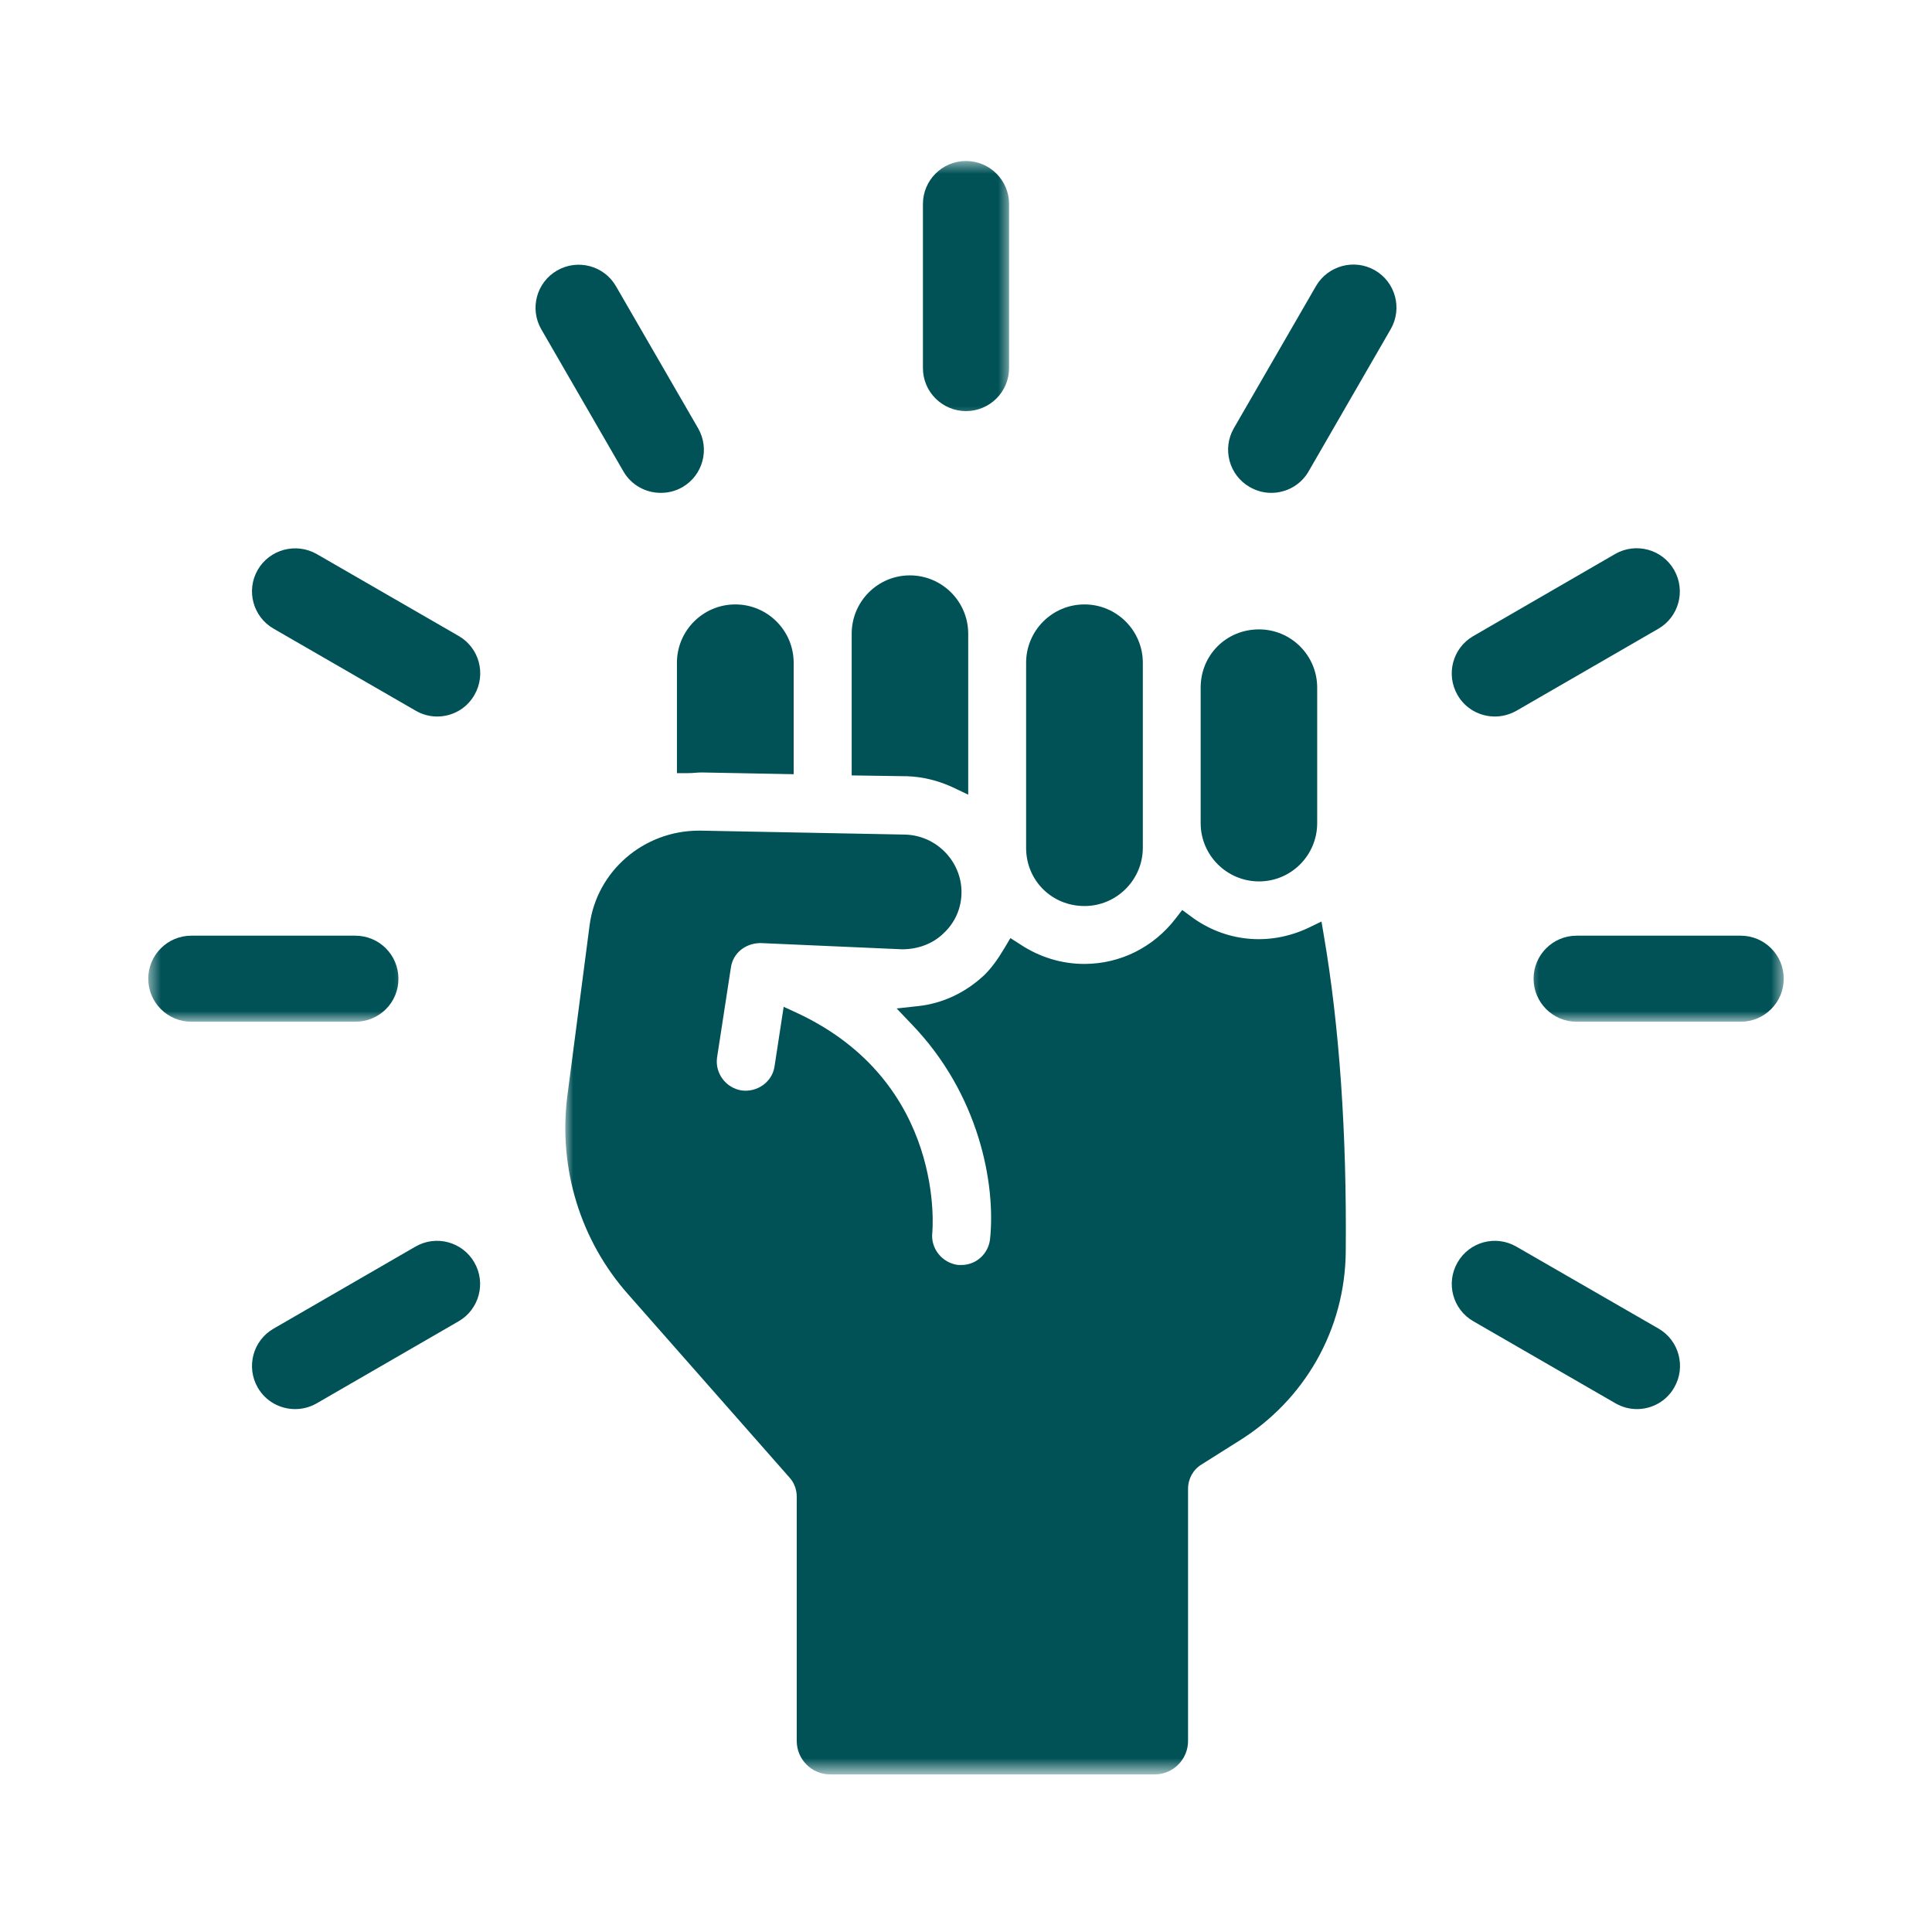 <svg width="150" height="150" viewBox="0 0 150 150" fill="none" xmlns="http://www.w3.org/2000/svg">
<path d="M73.969 61.125L75.172 61.698V49.203C75.172 46.703 73.141 44.672 70.641 44.672C68.146 44.672 66.125 46.703 66.125 49.203V60.203L70.427 60.266C71.63 60.307 72.849 60.604 73.969 61.125Z" fill="#005257"/>
<path d="M53.964 60C54.109 59.99 54.255 59.974 54.469 59.974L61.62 60.109V51.458C61.62 48.958 59.589 46.927 57.089 46.927C54.589 46.927 52.557 48.958 52.557 51.458V60.026H53.401C53.599 60.026 53.776 60.016 53.964 60Z" fill="#005257"/>
<path d="M84.198 70.344C86.693 70.344 88.729 68.312 88.729 65.812V51.458C88.729 48.958 86.693 46.927 84.198 46.927C81.698 46.927 79.667 48.958 79.667 51.458V65.828C79.667 68.354 81.656 70.344 84.198 70.344Z" fill="#005257"/>
<mask id="mask0_105_369" style="mask-type:luminance" maskUnits="userSpaceOnUse" x="43" y="63" width="63" height="75">
<path d="M43.807 63.333H105.141V137.5H43.807V63.333Z" fill="white"/>
</mask>
<g mask="url(#mask0_105_369)">
<path d="M102.786 72.646L102.599 71.547L101.599 72.031C98.51 73.49 95.089 73.115 92.458 71.146L91.787 70.651L91.281 71.307C89.557 73.552 86.974 74.839 84.182 74.839C82.432 74.839 80.708 74.318 79.198 73.312L78.448 72.833L77.995 73.594C77.448 74.516 76.964 75.172 76.432 75.693C74.974 77.068 73.208 77.896 71.323 78.109L69.615 78.297L70.802 79.542C76 84.943 77.312 91.88 76.87 96.182C76.75 97.333 75.802 98.214 74.641 98.214H74.401C73.167 98.068 72.26 96.958 72.38 95.74C72.396 95.62 73.505 84.047 61.859 78.635L60.844 78.167L60.135 82.792C59.964 83.995 58.802 84.823 57.583 84.662C56.354 84.474 55.5 83.323 55.672 82.109L56.745 75.13C56.901 74.021 57.839 73.234 59.042 73.219L70.042 73.703C71.312 73.703 72.458 73.245 73.25 72.469C74.146 71.641 74.651 70.505 74.651 69.266C74.651 66.87 72.703 64.865 70.281 64.797L54.339 64.49C54.307 64.49 54.297 64.49 54.271 64.49C49.979 64.49 46.344 67.62 45.781 71.802L44.047 85.104C43.339 90.703 45.062 96.318 48.776 100.5L61.312 114.734C61.661 115.12 61.859 115.646 61.859 116.219V135.172C61.859 136.599 63.026 137.766 64.453 137.766H89.651C91.078 137.766 92.24 136.599 92.24 135.172V115.604C92.24 114.813 92.63 114.104 93.287 113.703L96.146 111.901C101.333 108.693 104.432 103.188 104.484 97.172C104.568 87.948 103.99 79.703 102.786 72.646Z" fill="#005257"/>
</g>
<path d="M97.75 68.432C100.25 68.432 102.266 66.401 102.266 63.906V53.386C102.266 50.886 100.235 48.865 97.75 48.865C95.209 48.865 93.219 50.859 93.219 53.386V63.906C93.219 66.401 95.25 68.432 97.75 68.432Z" fill="#005257"/>
<path d="M22.912 109.401C21.75 109.401 20.625 108.802 20.011 107.729C19.089 106.125 19.641 104.083 21.229 103.162L32.255 96.787C33.859 95.859 35.906 96.412 36.828 98.016C37.75 99.62 37.203 101.662 35.609 102.583L24.583 108.958C24.063 109.255 23.49 109.401 22.912 109.401Z" fill="#005257"/>
<mask id="mask1_105_369" style="mask-type:luminance" maskUnits="userSpaceOnUse" x="11" y="71" width="21" height="9">
<path d="M11.5 71.333H31.807V79.333H11.5V71.333Z" fill="white"/>
</mask>
<g mask="url(#mask1_105_369)">
<path d="M27.589 79.328H14.854C13.011 79.328 11.511 77.833 11.511 75.984C11.511 74.141 13.011 72.646 14.854 72.646H27.589C29.438 72.646 30.932 74.141 30.932 75.984C30.948 77.833 29.448 79.328 27.589 79.328Z" fill="#005257"/>
</g>
<path d="M33.938 55.63C33.38 55.63 32.802 55.484 32.271 55.177L21.245 48.812C19.641 47.891 19.088 45.849 20.01 44.245C20.932 42.651 22.979 42.104 24.583 43.011L35.609 49.375C37.214 50.297 37.76 52.344 36.839 53.948C36.224 55.031 35.104 55.63 33.938 55.63Z" fill="#005257"/>
<path d="M51.302 38.266C50.141 38.266 49.016 37.667 48.401 36.599L42.026 25.568C41.104 23.969 41.651 21.922 43.255 21C44.859 20.078 46.906 20.625 47.828 22.229L54.203 33.255C55.125 34.859 54.578 36.906 52.974 37.828C52.437 38.136 51.864 38.266 51.302 38.266Z" fill="#005257"/>
<mask id="mask2_105_369" style="mask-type:luminance" maskUnits="userSpaceOnUse" x="70" y="12" width="9" height="21">
<path d="M70.474 12.5H78.474V32.667H70.474V12.5Z" fill="white"/>
</mask>
<g mask="url(#mask2_105_369)">
<path d="M75 31.917C73.156 31.917 71.656 30.422 71.656 28.578V15.838C71.656 13.995 73.156 12.5 75 12.5C76.844 12.5 78.344 13.995 78.344 15.838V28.578C78.344 30.422 76.844 31.917 75 31.917Z" fill="#005257"/>
</g>
<path d="M98.698 38.266C98.135 38.266 97.562 38.12 97.026 37.812C95.422 36.891 94.875 34.844 95.797 33.245L102.172 22.213C103.094 20.625 105.141 20.062 106.745 20.984C108.349 21.906 108.896 23.953 107.974 25.557L101.599 36.599C100.984 37.667 99.859 38.266 98.698 38.266Z" fill="#005257"/>
<path d="M116.062 55.63C114.896 55.63 113.776 55.031 113.161 53.958C112.239 52.354 112.786 50.313 114.375 49.391L125.401 43.011C127.005 42.089 129.052 42.641 129.974 44.245C130.896 45.849 130.349 47.891 128.76 48.813L117.729 55.188C117.198 55.484 116.62 55.63 116.062 55.63Z" fill="#005257"/>
<mask id="mask3_105_369" style="mask-type:luminance" maskUnits="userSpaceOnUse" x="118" y="71" width="21" height="9">
<path d="M118.474 71.333H138.5V79.333H118.474V71.333Z" fill="white"/>
</mask>
<g mask="url(#mask3_105_369)">
<path d="M135.146 79.328H122.411C120.562 79.328 119.068 77.833 119.068 75.984C119.068 74.141 120.562 72.646 122.411 72.646H135.146C136.989 72.646 138.489 74.141 138.489 75.984C138.489 77.833 136.989 79.328 135.146 79.328Z" fill="#005257"/>
</g>
<path d="M127.089 109.401C126.526 109.401 125.953 109.255 125.417 108.948L114.391 102.583C112.787 101.662 112.24 99.62 113.162 98.016C114.084 96.412 116.125 95.859 117.729 96.787L128.761 103.146C130.36 104.068 130.912 106.115 129.99 107.719C129.375 108.802 128.25 109.401 127.089 109.401Z" fill="#005257"/>
</svg>
